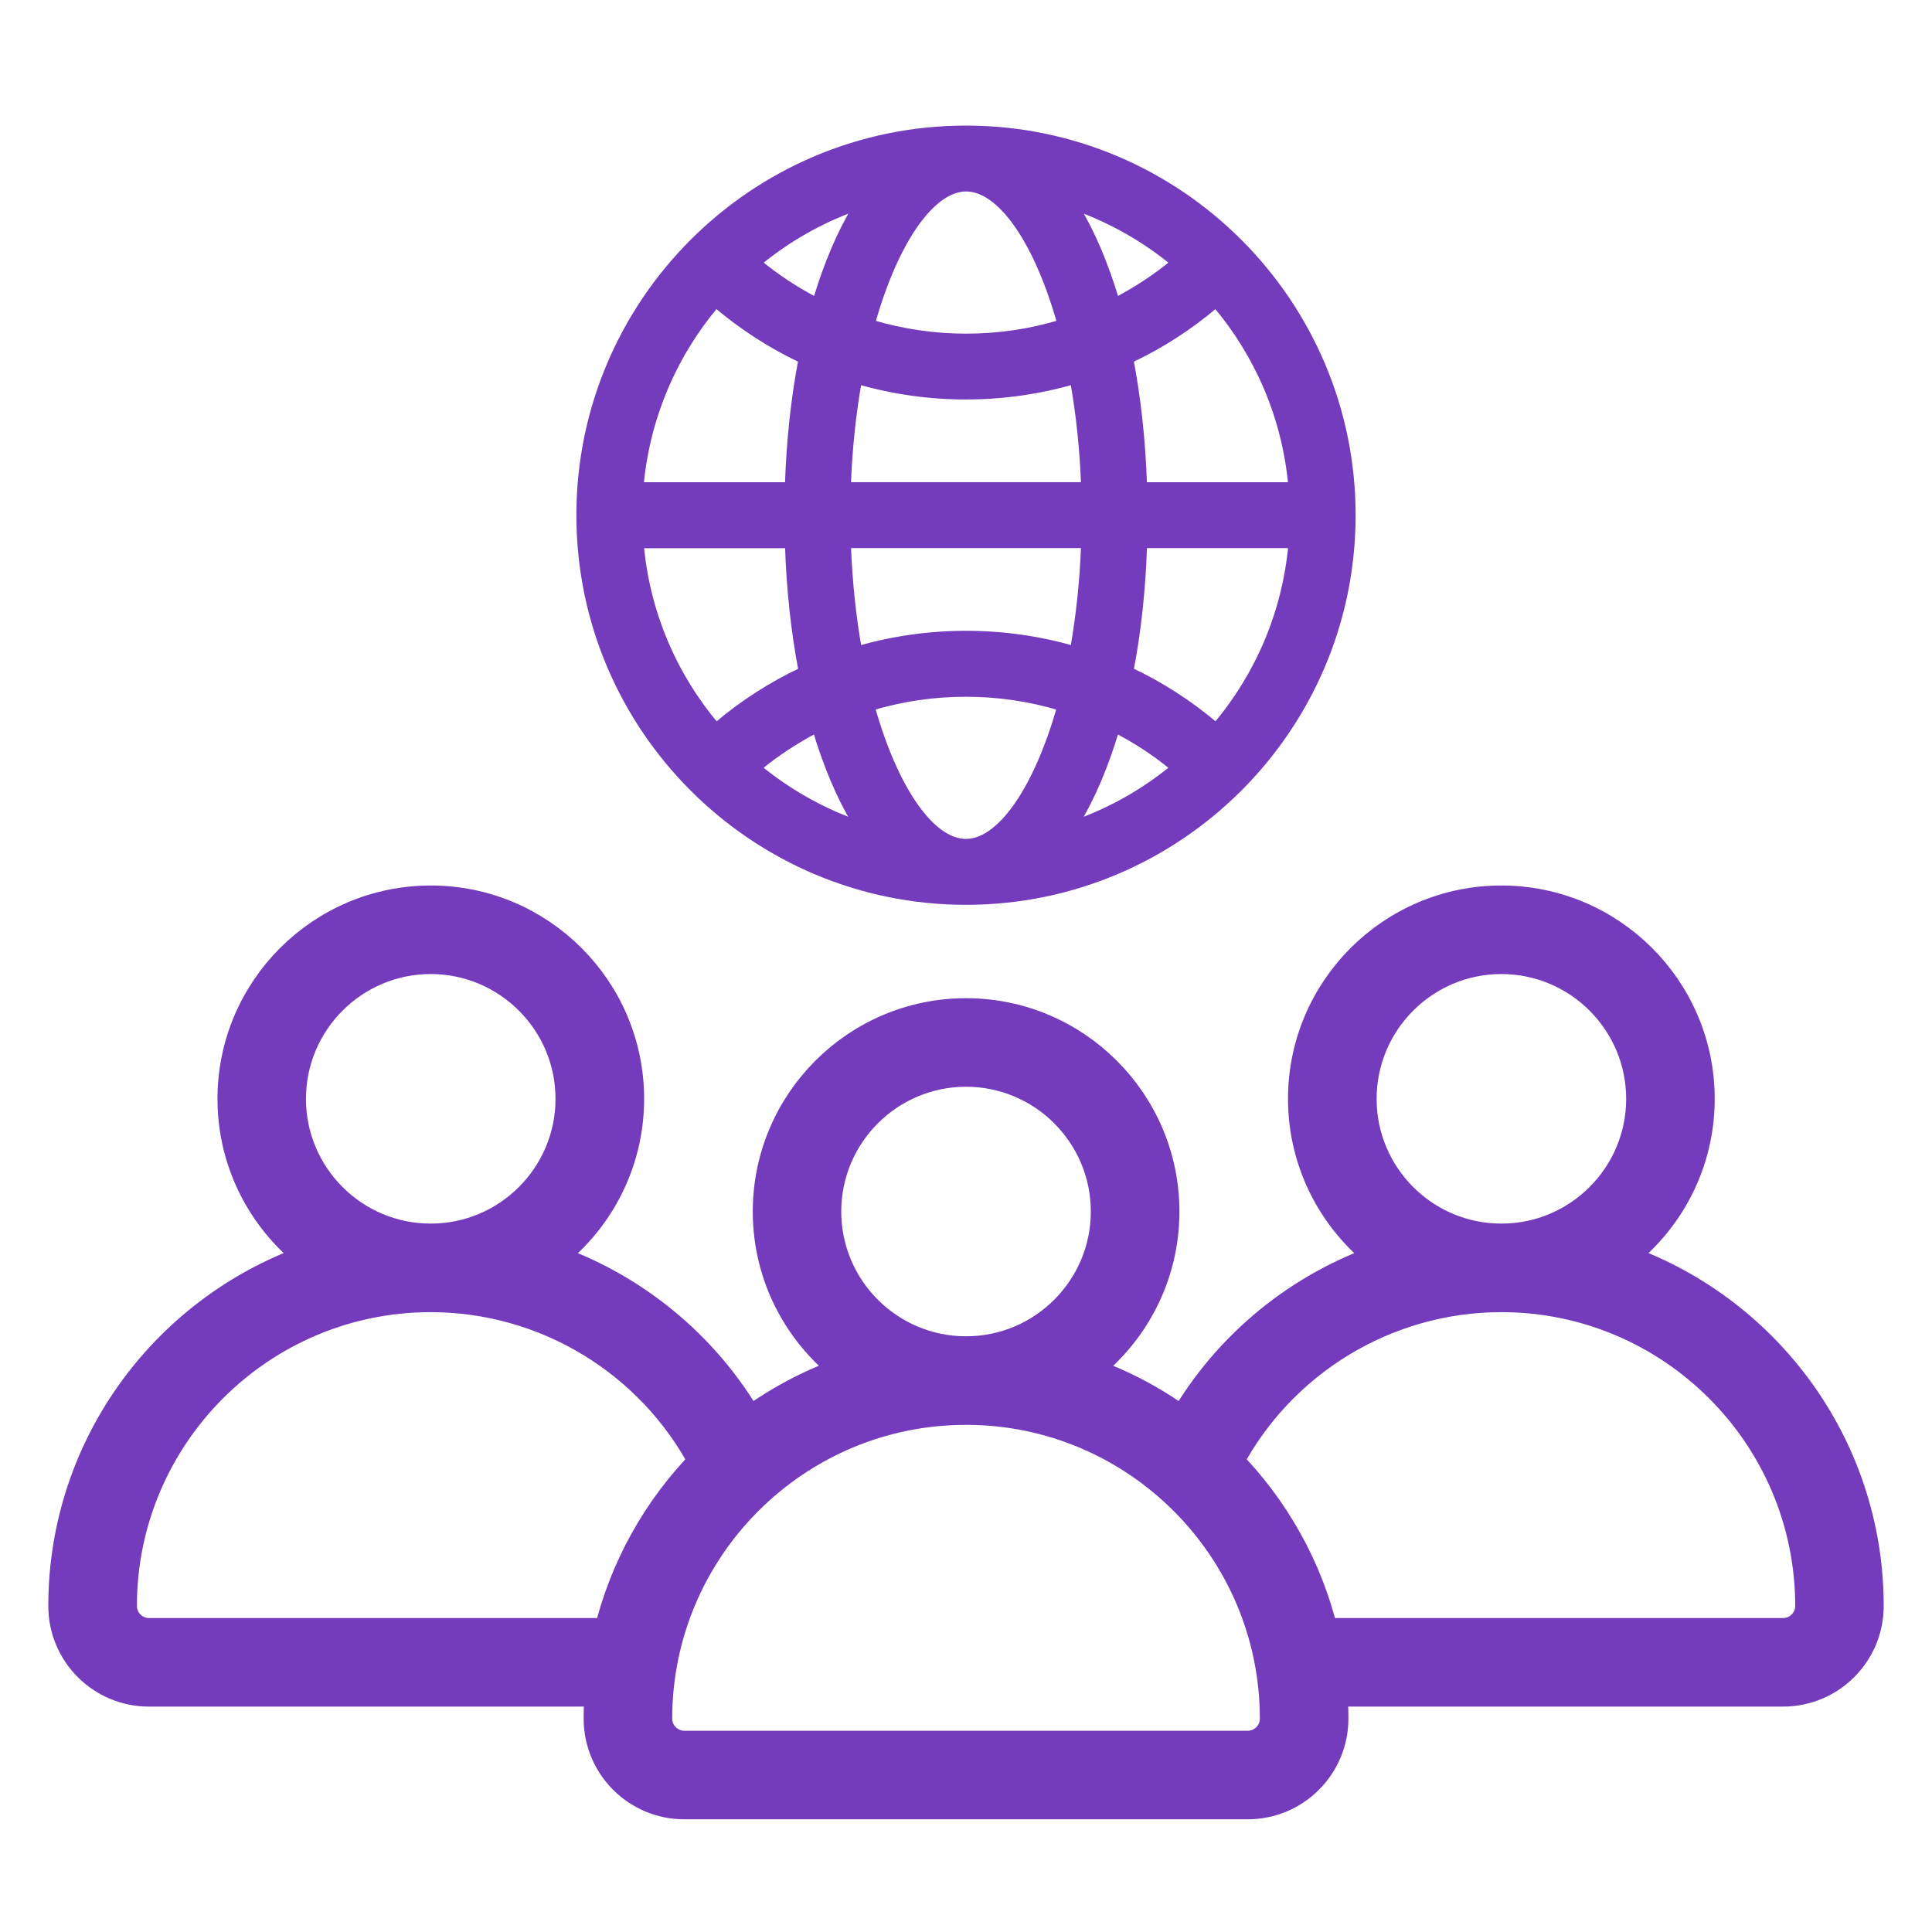 <svg width="30" height="30" viewBox="0 0 30 30" fill="none" xmlns="http://www.w3.org/2000/svg">
<path d="M15 14C18.309 14 21 11.309 21 8C21 4.692 18.309 2 15 2C11.691 2 9 4.691 9 8C9 11.308 11.691 14 15 14ZM11.119 4.73C11.527 5.076 11.973 5.363 12.447 5.587C12.332 6.187 12.261 6.842 12.238 7.538H9.944C10.041 6.474 10.466 5.503 11.118 4.73H11.119ZM20.055 7.538H17.761C17.738 6.842 17.666 6.187 17.551 5.587C18.026 5.363 18.472 5.077 18.879 4.73C19.532 5.503 19.958 6.474 20.054 7.538H20.055ZM18.88 11.27C18.473 10.924 18.026 10.636 17.552 10.413C17.668 9.813 17.739 9.157 17.762 8.461H20.056C19.959 9.525 19.534 10.497 18.881 11.27H18.88ZM13.536 10.983C14.005 10.842 14.496 10.769 14.999 10.769C15.502 10.769 15.993 10.843 16.462 10.983C16.097 12.27 15.528 13.077 14.999 13.077C14.468 13.077 13.898 12.269 13.536 10.983ZM13.284 12.778C12.732 12.58 12.224 12.287 11.778 11.922C12.055 11.693 12.355 11.497 12.669 11.333C12.835 11.89 13.042 12.378 13.283 12.778H13.284ZM16.837 8.46C16.816 9.038 16.756 9.582 16.668 10.079C16.133 9.925 15.572 9.845 15 9.845C14.426 9.845 13.867 9.926 13.331 10.079C13.244 9.582 13.184 9.038 13.163 8.46H16.837ZM13.163 7.537C13.183 6.959 13.243 6.416 13.331 5.918C13.867 6.073 14.427 6.153 15 6.153C15.572 6.153 16.133 6.072 16.668 5.918C16.756 6.416 16.816 6.959 16.837 7.537H13.163ZM17.33 11.334C17.644 11.496 17.944 11.692 18.221 11.922C17.776 12.289 17.268 12.58 16.715 12.778C16.956 12.378 17.164 11.89 17.329 11.334H17.33ZM17.33 4.667C17.164 4.11 16.958 3.622 16.716 3.222C17.268 3.42 17.777 3.713 18.222 4.078C17.945 4.307 17.645 4.503 17.331 4.667H17.33ZM16.465 5.017C15.995 5.158 15.505 5.231 15.002 5.231C14.499 5.231 14.007 5.157 13.539 5.017C13.903 3.73 14.472 2.923 15.002 2.923C15.533 2.923 16.103 3.731 16.465 5.017ZM12.671 4.667C12.357 4.504 12.057 4.308 11.78 4.078C12.226 3.711 12.733 3.42 13.286 3.222C13.045 3.622 12.837 4.11 12.672 4.667H12.671ZM12.239 8.463C12.262 9.159 12.334 9.814 12.449 10.414C11.974 10.638 11.528 10.924 11.121 11.271C10.468 10.498 10.042 9.527 9.947 8.463H12.241H12.239Z" fill="#743BBC" stroke="#743BBC" stroke-width="0.1"/>
<path d="M25.109 19.541C25.876 18.983 26.376 18.081 26.376 17.063C26.376 15.374 25.002 14 23.313 14C21.624 14 20.25 15.374 20.25 17.063C20.25 18.082 20.752 18.985 21.518 19.542C20.205 19.98 19.077 20.89 18.377 22.114C17.901 21.761 17.369 21.481 16.797 21.291C17.564 20.733 18.064 19.831 18.064 18.813C18.064 17.124 16.69 15.75 15.001 15.75C13.312 15.75 11.939 17.124 11.939 18.813C11.939 19.831 12.439 20.734 13.205 21.291C12.633 21.481 12.101 21.761 11.626 22.114C10.924 20.889 9.797 19.981 8.485 19.542C9.253 18.984 9.752 18.081 9.752 17.063C9.752 15.374 8.379 14 6.69 14C5.001 14 3.627 15.374 3.627 17.063C3.627 18.081 4.127 18.984 4.894 19.541C2.633 20.295 1 22.428 1 24.938C1 25.662 1.588 26.25 2.312 26.25H9.329C9.318 26.394 9.313 26.541 9.313 26.688C9.313 27.412 9.901 28 10.625 28H19.375C20.099 28 20.688 27.412 20.688 26.688C20.688 26.541 20.682 26.394 20.671 26.25H27.688C28.412 26.25 29 25.662 29 24.938C29 22.428 27.367 20.295 25.109 19.541H25.109ZM21.126 17.063C21.126 15.856 22.107 14.875 23.313 14.875C24.52 14.875 25.501 15.856 25.501 17.063C25.501 18.269 24.52 19.25 23.313 19.25C22.107 19.25 21.126 18.269 21.126 17.063ZM12.813 18.813C12.813 17.606 13.794 16.625 15.001 16.625C16.207 16.625 17.188 17.606 17.188 18.813C17.188 20.019 16.207 21 15.001 21C13.794 21 12.813 20.019 12.813 18.813ZM4.501 17.063C4.501 15.856 5.482 14.875 6.688 14.875C7.894 14.875 8.876 15.856 8.876 17.063C8.876 18.269 7.894 19.25 6.688 19.25C5.482 19.25 4.501 18.269 4.501 17.063ZM2.313 25.375C2.072 25.375 1.876 25.178 1.876 24.938C1.876 22.284 4.035 20.125 6.688 20.125C8.481 20.125 10.121 21.126 10.949 22.7C10.232 23.428 9.71 24.348 9.466 25.375L2.313 25.375ZM19.375 27.125H10.626C10.385 27.125 10.188 26.928 10.188 26.688C10.188 24.034 12.347 21.875 15.001 21.875C17.654 21.875 19.813 24.034 19.813 26.688C19.813 26.928 19.616 27.125 19.376 27.125H19.375ZM27.688 25.375H20.535C20.292 24.348 19.769 23.428 19.052 22.7C19.879 21.127 21.519 20.125 23.313 20.125C25.967 20.125 28.126 22.284 28.126 24.938C28.126 25.178 27.929 25.375 27.688 25.375Z" fill="#743BBC" stroke="#743BBC" stroke-width="0.5"/>
</svg>

